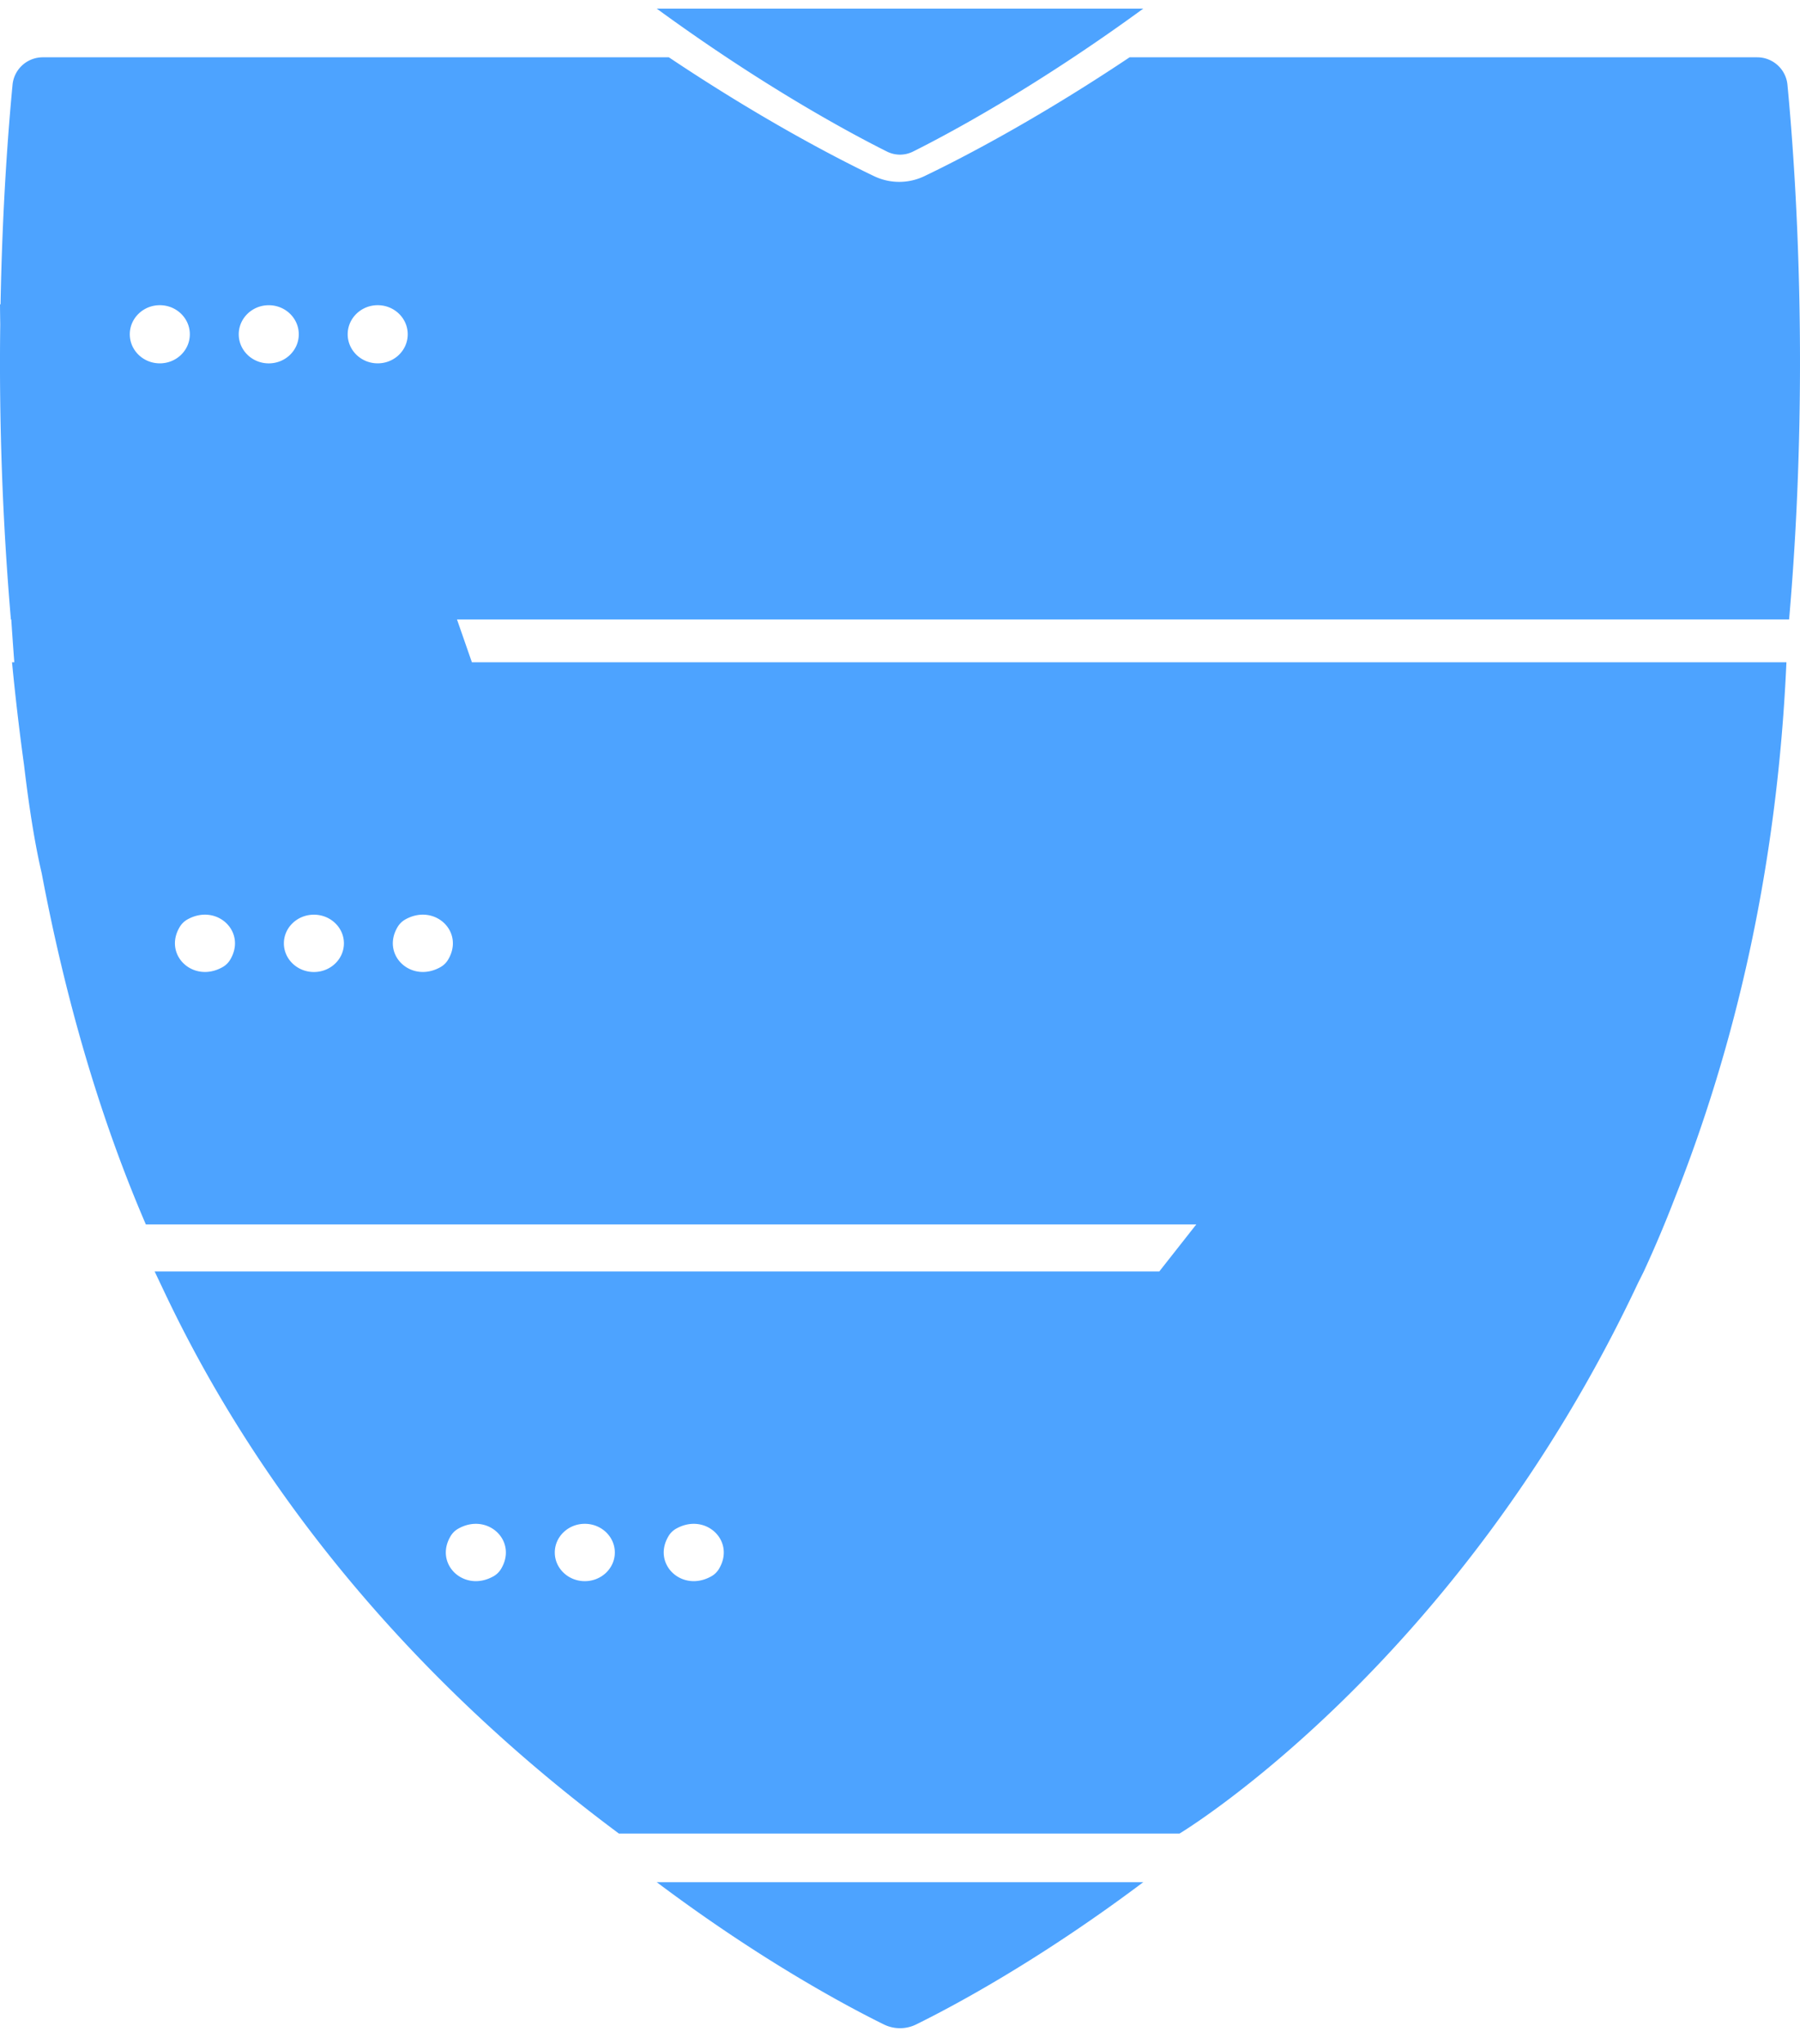 <svg xmlns="http://www.w3.org/2000/svg" width="74" height="84" viewBox="0 0 74 84">
    <path fill="#4DA3FF" fill-rule="evenodd" d="M27 77.355h20c-4.345 3.263-7.914 5.147-9.336 5.846-.42.206-.908.206-1.328 0-1.422-.7-4.991-2.583-9.336-5.846zm20-77c-4.454 3.252-8.038 5.162-9.46 5.872a1.198 1.198 0 0 1-1.08 0c-1.422-.71-5.006-2.62-9.46-5.872h20zM18.103 39.75a.85.85 0 0 0 .31-.295c.707-1.152-.54-2.342-1.748-1.668a.854.854 0 0 0-.31.296c-.706 1.152.541 2.342 1.748 1.667zm-2.575-27.207c-.681 0-1.234.536-1.234 1.195 0 .66.553 1.195 1.234 1.195.682 0 1.234-.534 1.234-1.195 0-.66-.552-1.195-1.234-1.195zM11.671 38.77c0 .65.553 1.178 1.234 1.178.682 0 1.234-.528 1.234-1.178 0-.65-.552-1.178-1.234-1.178-.68 0-1.234.527-1.234 1.178zm-.622-26.226c-.681 0-1.234.536-1.234 1.195 0 .66.553 1.195 1.234 1.195.682 0 1.234-.534 1.234-1.195 0-.66-.552-1.195-1.234-1.195zM9.145 39.75a.847.847 0 0 0 .31-.295c.707-1.152-.54-2.342-1.748-1.668a.854.854 0 0 0-.31.296c-.706 1.152.541 2.342 1.748 1.667zM6.57 12.543c-.681 0-1.234.536-1.234 1.195 0 .66.553 1.195 1.234 1.195.682 0 1.234-.534 1.234-1.195 0-.66-.552-1.195-1.234-1.195zm22.67 52.243a.851.851 0 0 0 .31-.295c.707-1.153-.54-2.343-1.748-1.668a.85.85 0 0 0-.31.295c-.706 1.153.54 2.343 1.748 1.668zm-6.432-.981c0 .65.553 1.178 1.234 1.178.682 0 1.234-.528 1.234-1.178 0-.65-.552-1.179-1.234-1.179-.681 0-1.234.528-1.234 1.179zm-2.526.981a.851.851 0 0 0 .31-.295c.707-1.153-.54-2.343-1.748-1.668a.85.85 0 0 0-.31.295c-.706 1.153.54 2.343 1.748 1.668zm53.27-39.329H18.787l.613 1.761h54.042c-.381 8.56-2.146 15.856-4.574 21.984a50.536 50.536 0 0 1-1.289 3.052s-.083.17-.235.469c-7.41 15.763-18.85 22.632-18.85 22.632H25.443C19.15 70.68 11.668 63.443 6.78 53.145l-.423-.891H47.66l1.522-1.934H5.995c-1.994-4.626-3.36-9.562-4.281-14.433-.287-1.224-.526-2.758-.726-4.449-.197-1.426-.36-2.836-.494-4.22h.094c-.045-.584-.086-1.173-.125-1.76H.448A123.701 123.701 0 0 1 .01 13.345c-.008-.54-.01-.844-.01-.844l.022.013C.096 8.45.345 5.262.516 3.482c.062-.64.6-1.127 1.244-1.127h25.738c3.97 2.655 7.11 4.251 8.437 4.885a2.395 2.395 0 0 0 2.067 0c1.326-.634 4.466-2.23 8.437-4.885H72.24c.643 0 1.182.488 1.244 1.127.327 3.406.94 11.965.068 21.975z"/>
</svg>
